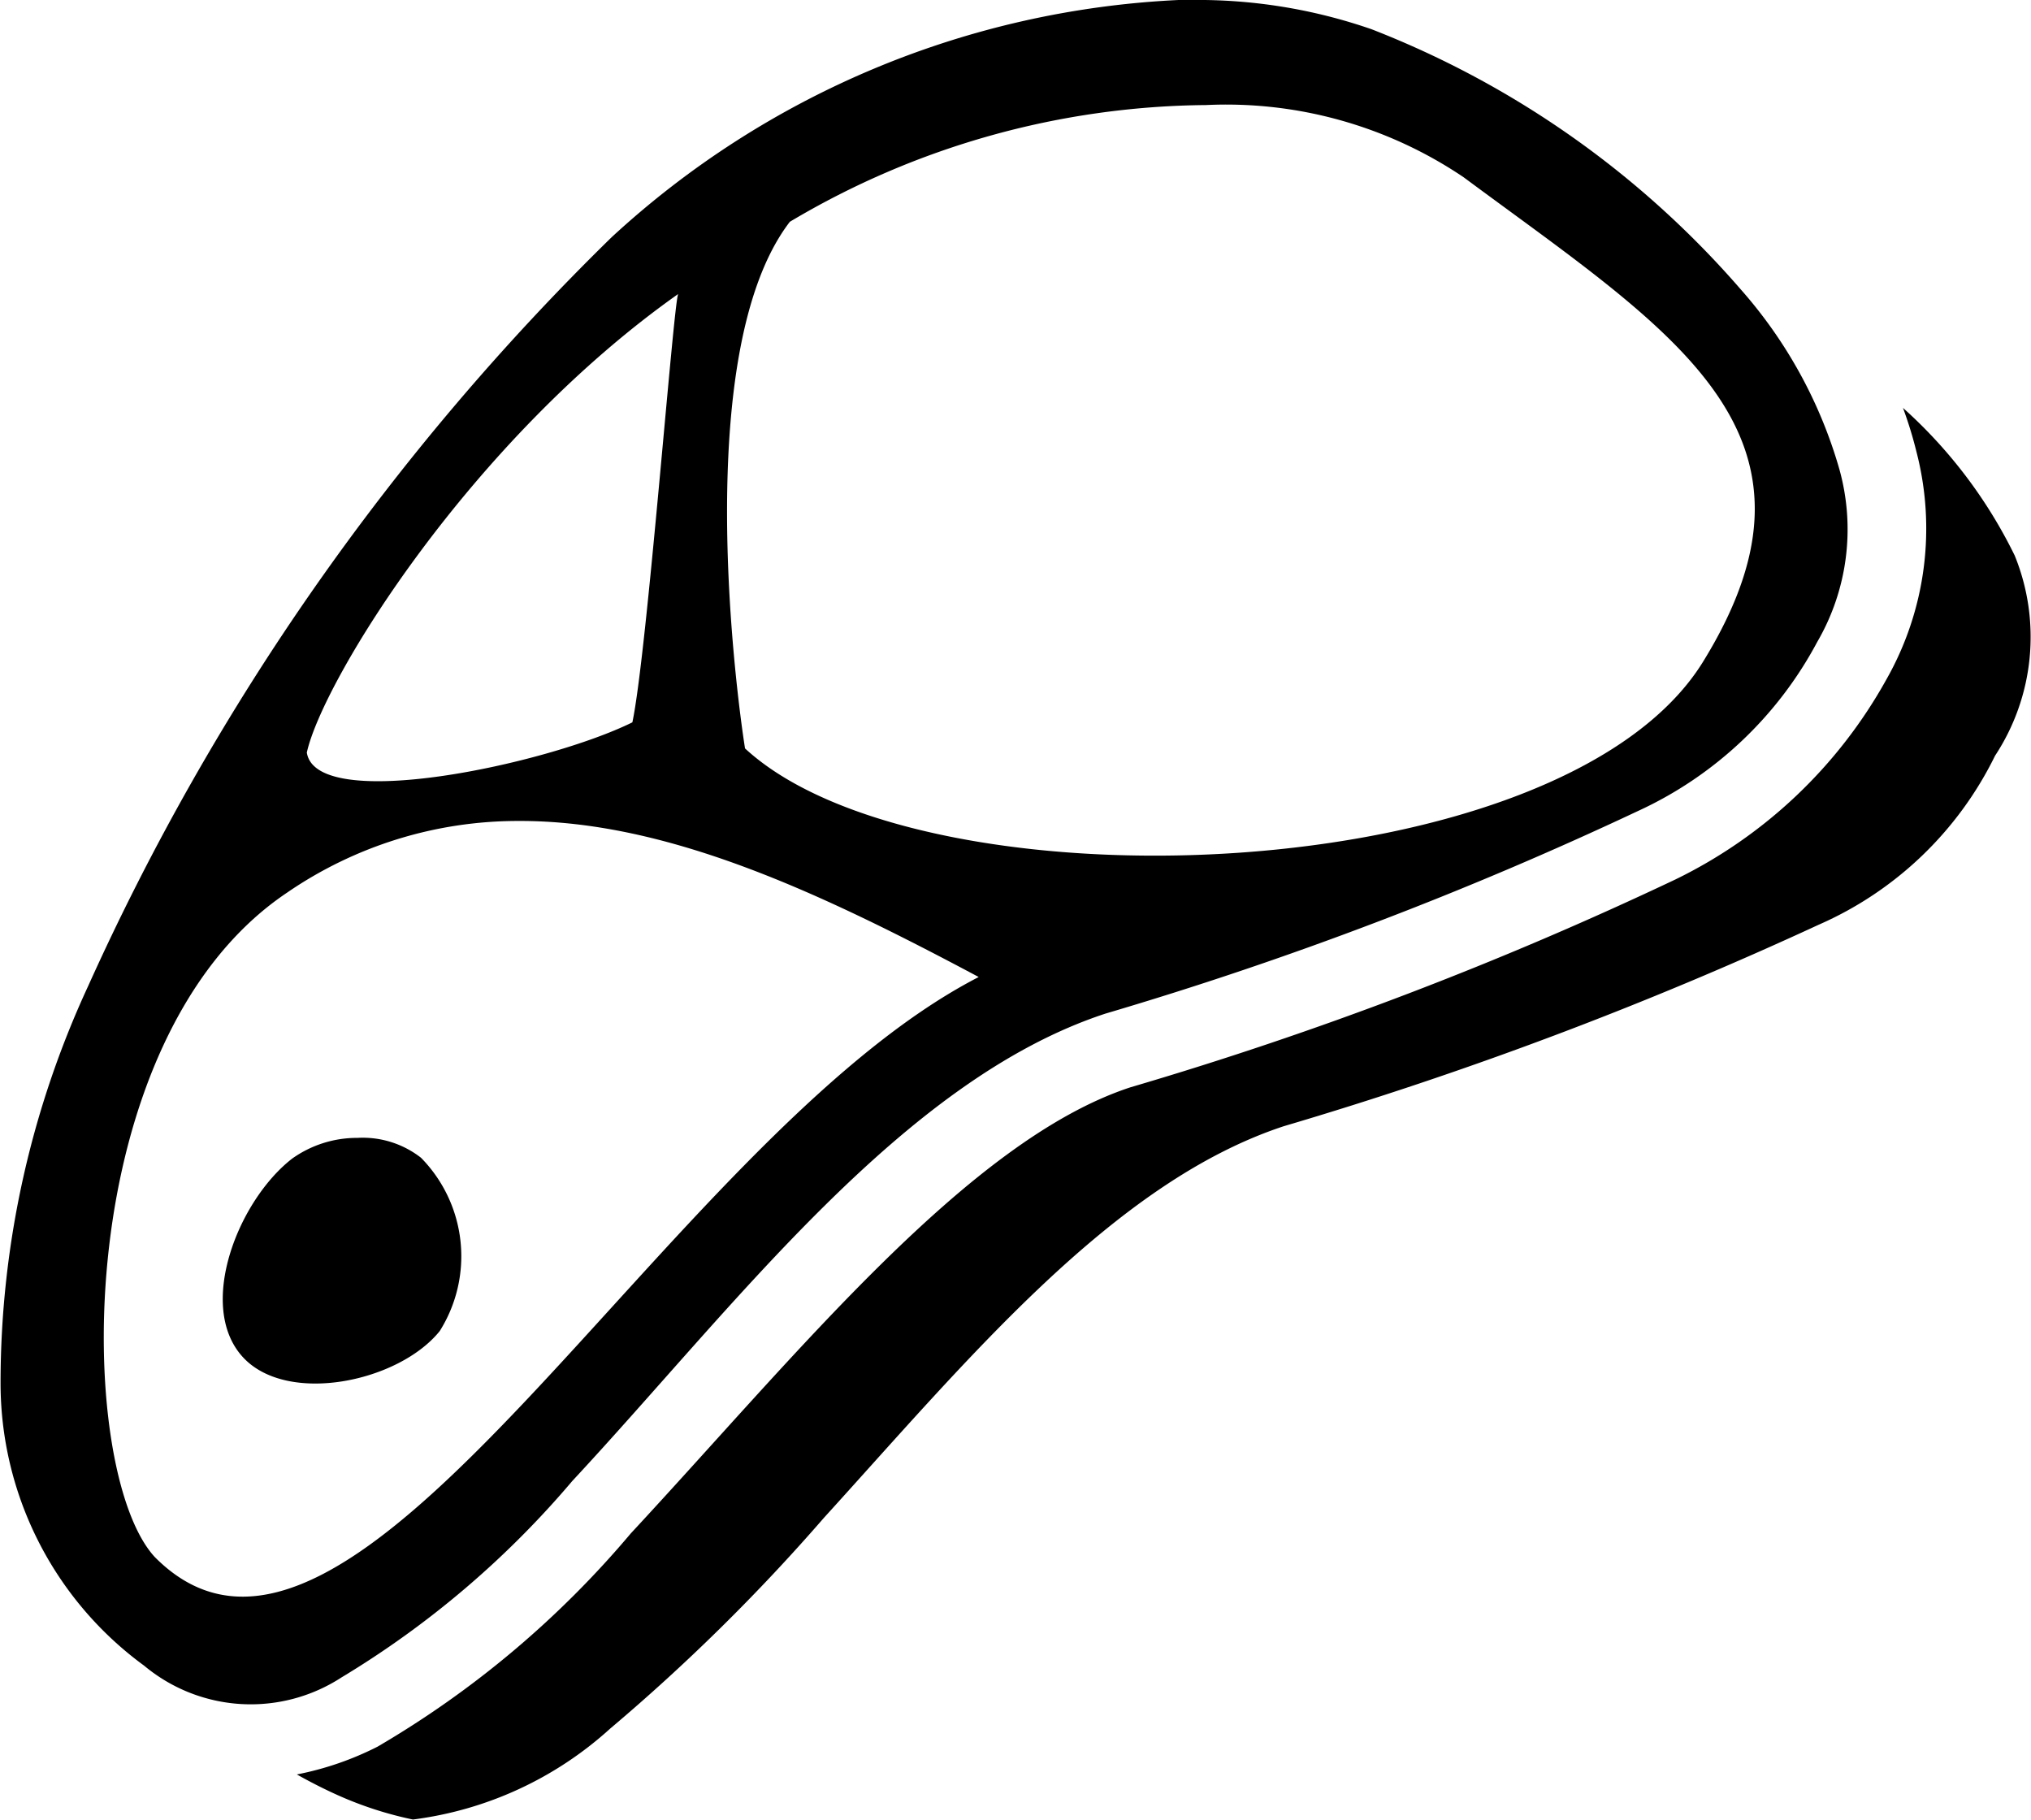 <svg xmlns="http://www.w3.org/2000/svg" width="32.541" height="29.151" viewBox="0 0 32.541 29.151">
  <path id="steak" d="M19.083,0l-.2,0A14.388,14.388,0,0,0,9.8,3.8a39.428,39.428,0,0,0-8.389,12A15.127,15.127,0,0,0,.009,22.138a5.605,5.605,0,0,0,2.3,4.546,2.667,2.667,0,0,0,3.162.189,14.973,14.973,0,0,0,3.7-3.149c2.592-2.785,5.275-6.412,8.538-7.485a59.673,59.673,0,0,0,8.532-3.245,6.172,6.172,0,0,0,2.875-2.71,3.588,3.588,0,0,0,.355-2.766,7.443,7.443,0,0,0-1.584-2.886A15.051,15.051,0,0,0,21.977.469,8.5,8.5,0,0,0,19.083,0Zm.241,1.683a6.8,6.8,0,0,1,4.127,1.157c3.355,2.489,6.1,4.089,3.837,7.759S14.8,14.633,11.937,11.99c-.117-.735-.89-6.342.718-8.437a13.231,13.231,0,0,1,6.669-1.87ZM10.866,4.71c-.075.138-.5,5.764-.734,6.862-1.369.675-5.065,1.462-5.216.484.255-1.155,2.618-4.993,5.95-7.346Zm19.622,1.82a6.411,6.411,0,0,1,.214.693,4.9,4.9,0,0,1-.483,3.671,7.736,7.736,0,0,1-3.373,3.194,59.685,59.685,0,0,1-8.738,3.332c-2.6.856-5.35,4.292-8,7.144a15.587,15.587,0,0,1-4.059,3.418,4.94,4.94,0,0,1-1.293.445c.214.12.433.232.647.328a5.844,5.844,0,0,0,1.213.394,5.783,5.783,0,0,0,3.162-1.458A31.074,31.074,0,0,0,13.2,24.317c2.319-2.551,4.639-5.376,7.369-6.275a62.694,62.694,0,0,0,8.571-3.228,5.685,5.685,0,0,0,2.825-2.707A3.46,3.46,0,0,0,32.28,8.9a7.724,7.724,0,0,0-1.792-2.367ZM8.294,13.152c2.4-.013,4.875,1.162,7.387,2.5-5.028,2.588-10.012,12.506-13.2,9.293C1.192,23.553,1.106,16.641,4.6,14.3A6.532,6.532,0,0,1,8.294,13.152ZM5.721,18.229a1.79,1.79,0,0,0-1.04.332c-.871.676-1.533,2.368-.791,3.179.71.776,2.5.4,3.156-.417a2.251,2.251,0,0,0-.3-2.775,1.517,1.517,0,0,0-1.02-.319Z"/>
</svg>
